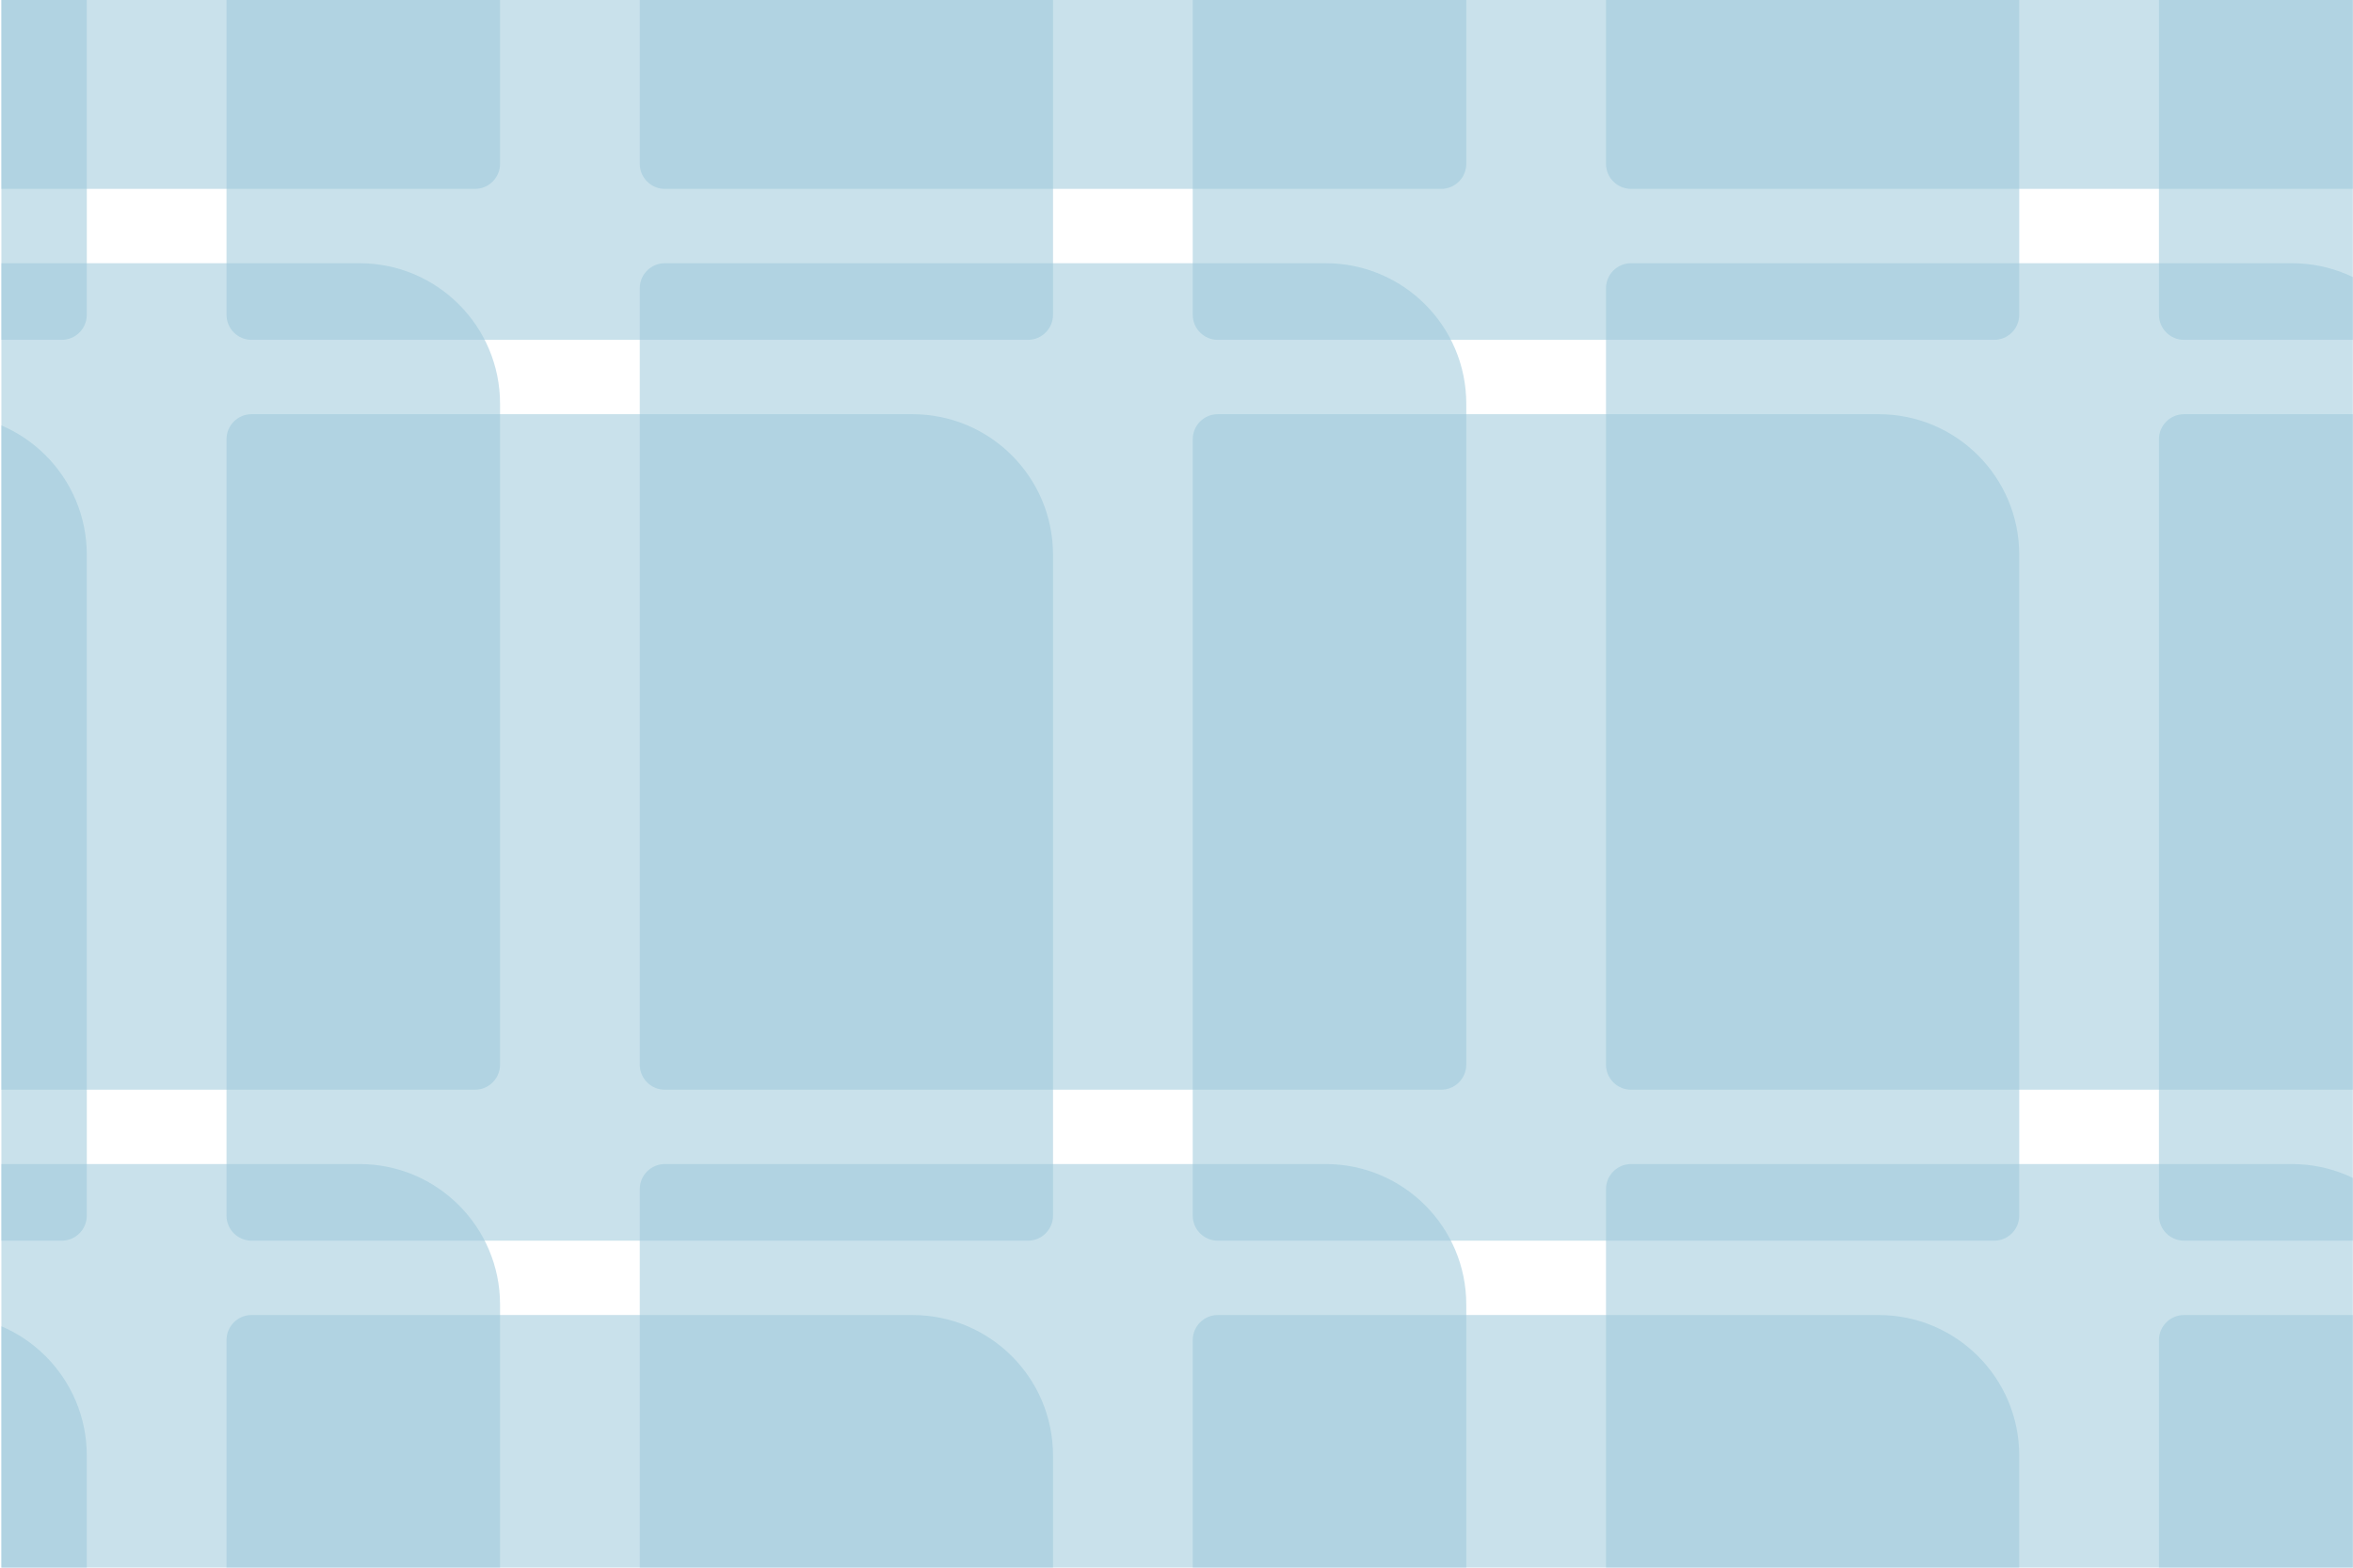 <?xml version="1.0" encoding="UTF-8"?> <svg xmlns="http://www.w3.org/2000/svg" width="1501" height="1000" viewBox="0 0 1501 1000" fill="none"><g clip-path="url(#clip0_25350_373)"><path d="M-471.874 -294.446C-471.874 -303.283 -464.711 -310.446 -455.874 -310.446H-34.308C15.219 -310.446 55.368 -270.297 55.368 -220.771V200.796C55.368 209.632 48.204 216.796 39.368 216.796H-455.874C-464.711 216.796 -471.874 209.632 -471.874 200.796V-294.446Z" fill="#9DC8DA" fill-opacity="0.55"></path><path d="M-471.874 280.22C-471.874 271.384 -464.711 264.22 -455.874 264.22H-34.308C15.219 264.22 55.368 304.369 55.368 353.896V775.462C55.368 784.299 48.204 791.462 39.368 791.462H-455.874C-464.711 791.462 -471.874 784.299 -471.874 775.462V280.22Z" fill="#9DC8DA" fill-opacity="0.55"></path><path d="M-471.874 854.887C-471.874 846.05 -464.711 838.887 -455.874 838.887H-34.308C15.219 838.887 55.368 879.036 55.368 928.562V1350.13C55.368 1358.97 48.204 1366.13 39.368 1366.13H-455.874C-464.711 1366.13 -471.874 1358.97 -471.874 1350.13V854.887Z" fill="#9DC8DA" fill-opacity="0.55"></path><path d="M144.489 -294.446C144.489 -303.283 151.653 -310.446 160.489 -310.446H582.056C631.582 -310.446 671.731 -270.297 671.731 -220.771V200.796C671.731 209.632 664.568 216.796 655.731 216.796H160.489C151.653 216.796 144.489 209.632 144.489 200.796V-294.446Z" fill="#9DC8DA" fill-opacity="0.55"></path><path d="M144.489 280.22C144.489 271.384 151.653 264.22 160.489 264.22H582.056C631.582 264.22 671.731 304.369 671.731 353.896V775.462C671.731 784.299 664.568 791.462 655.731 791.462H160.489C151.653 791.462 144.489 784.299 144.489 775.462V280.22Z" fill="#9DC8DA" fill-opacity="0.55"></path><path d="M144.489 854.886C144.489 846.049 151.653 838.886 160.489 838.886H582.056C631.582 838.886 671.731 879.035 671.731 928.561V1350.13C671.731 1358.96 664.568 1366.13 655.731 1366.13H160.489C151.653 1366.13 144.489 1358.96 144.489 1350.13V854.886Z" fill="#9DC8DA" fill-opacity="0.55"></path><path d="M760.853 -294.446C760.853 -303.283 768.016 -310.446 776.853 -310.446H1198.42C1247.95 -310.446 1288.09 -270.297 1288.09 -220.771V200.796C1288.09 209.632 1280.93 216.796 1272.09 216.796H776.853C768.016 216.796 760.853 209.632 760.853 200.796V-294.446Z" fill="#9DC8DA" fill-opacity="0.55"></path><path d="M760.853 280.22C760.853 271.384 768.016 264.22 776.853 264.22H1198.42C1247.95 264.22 1288.09 304.369 1288.09 353.896V775.462C1288.09 784.299 1280.93 791.462 1272.09 791.462H776.853C768.016 791.462 760.853 784.299 760.853 775.462V280.22Z" fill="#9DC8DA" fill-opacity="0.55"></path><path d="M760.853 854.887C760.853 846.05 768.016 838.887 776.853 838.887H1198.42C1247.95 838.887 1288.09 879.036 1288.09 928.562V1350.13C1288.09 1358.97 1280.93 1366.13 1272.09 1366.13H776.853C768.016 1366.13 760.853 1358.97 760.853 1350.13V854.887Z" fill="#9DC8DA" fill-opacity="0.55"></path><path d="M1377.22 -294.446C1377.22 -303.283 1384.38 -310.446 1393.22 -310.446H1814.78C1864.31 -310.446 1904.46 -270.297 1904.46 -220.771V200.796C1904.46 209.632 1897.3 216.796 1888.46 216.796H1393.22C1384.38 216.796 1377.22 209.632 1377.22 200.796V-294.446Z" fill="#9DC8DA" fill-opacity="0.55"></path><path d="M1377.22 280.22C1377.22 271.384 1384.38 264.22 1393.22 264.22H1814.78C1864.31 264.22 1904.46 304.369 1904.46 353.896V775.462C1904.46 784.299 1897.3 791.462 1888.46 791.462H1393.22C1384.38 791.462 1377.22 784.299 1377.22 775.462V280.22Z" fill="#9DC8DA" fill-opacity="0.55"></path><path d="M1377.22 854.886C1377.22 846.049 1384.38 838.886 1393.22 838.886H1814.78C1864.31 838.886 1904.46 879.035 1904.46 928.561V1350.13C1904.46 1358.96 1897.3 1366.13 1888.46 1366.13H1393.22C1384.38 1366.13 1377.22 1358.96 1377.22 1350.13V854.886Z" fill="#9DC8DA" fill-opacity="0.55"></path><path d="M-208.254 -390.754C-208.254 -399.59 -201.09 -406.754 -192.254 -406.754H229.312C278.839 -406.754 318.988 -366.605 318.988 -317.078V104.488C318.988 113.324 311.824 120.488 302.988 120.488H-192.254C-201.09 120.488 -208.254 113.324 -208.254 104.488V-390.754Z" fill="#9DC8DA" fill-opacity="0.55"></path><path d="M-208.254 183.913C-208.254 175.076 -201.09 167.913 -192.254 167.913H229.312C278.839 167.913 318.988 208.062 318.988 257.588V679.155C318.988 687.991 311.824 695.155 302.988 695.155H-192.254C-201.09 695.155 -208.254 687.991 -208.254 679.155V183.913Z" fill="#9DC8DA" fill-opacity="0.55"></path><path d="M-208.254 758.579C-208.254 749.742 -201.09 742.579 -192.254 742.579H229.312C278.839 742.579 318.988 782.728 318.988 832.254V1253.82C318.988 1262.66 311.824 1269.82 302.988 1269.82H-192.254C-201.09 1269.82 -208.254 1262.66 -208.254 1253.82V758.579Z" fill="#9DC8DA" fill-opacity="0.55"></path><path d="M408.113 -390.754C408.113 -399.59 415.277 -406.754 424.113 -406.754H845.68C895.206 -406.754 935.355 -366.605 935.355 -317.078V104.488C935.355 113.324 928.192 120.488 919.355 120.488H424.113C415.277 120.488 408.113 113.324 408.113 104.488V-390.754Z" fill="#9DC8DA" fill-opacity="0.55"></path><path d="M408.113 183.913C408.113 175.076 415.277 167.913 424.113 167.913H845.68C895.206 167.913 935.355 208.062 935.355 257.588V679.155C935.355 687.991 928.192 695.155 919.355 695.155H424.113C415.277 695.155 408.113 687.991 408.113 679.155V183.913Z" fill="#9DC8DA" fill-opacity="0.55"></path><path d="M408.113 758.579C408.113 749.742 415.277 742.579 424.113 742.579H845.68C895.206 742.579 935.355 782.728 935.355 832.254V1253.82C935.355 1262.66 928.192 1269.82 919.355 1269.82H424.113C415.277 1269.82 408.113 1262.66 408.113 1253.82V758.579Z" fill="#9DC8DA" fill-opacity="0.55"></path><path d="M1024.48 -390.754C1024.48 -399.59 1031.64 -406.754 1040.48 -406.754H1462.04C1511.57 -406.754 1551.72 -366.605 1551.72 -317.078V104.488C1551.72 113.324 1544.55 120.488 1535.72 120.488H1040.48C1031.64 120.488 1024.48 113.324 1024.48 104.488V-390.754Z" fill="#9DC8DA" fill-opacity="0.55"></path><path d="M1024.48 183.913C1024.48 175.076 1031.64 167.913 1040.48 167.913H1462.04C1511.57 167.913 1551.72 208.062 1551.72 257.588V679.155C1551.72 687.991 1544.55 695.155 1535.72 695.155H1040.48C1031.64 695.155 1024.48 687.991 1024.48 679.155V183.913Z" fill="#9DC8DA" fill-opacity="0.55"></path><path d="M1024.48 758.579C1024.48 749.742 1031.64 742.579 1040.48 742.579H1462.04C1511.57 742.579 1551.72 782.728 1551.72 832.254V1253.82C1551.72 1262.66 1544.55 1269.82 1535.72 1269.82H1040.48C1031.64 1269.82 1024.48 1262.66 1024.48 1253.82V758.579Z" fill="#9DC8DA" fill-opacity="0.55"></path></g><defs><clipPath id="clip0_25350_373"><rect width="1500" height="1000" fill="white" transform="translate(0.886)"></rect></clipPath></defs></svg> 